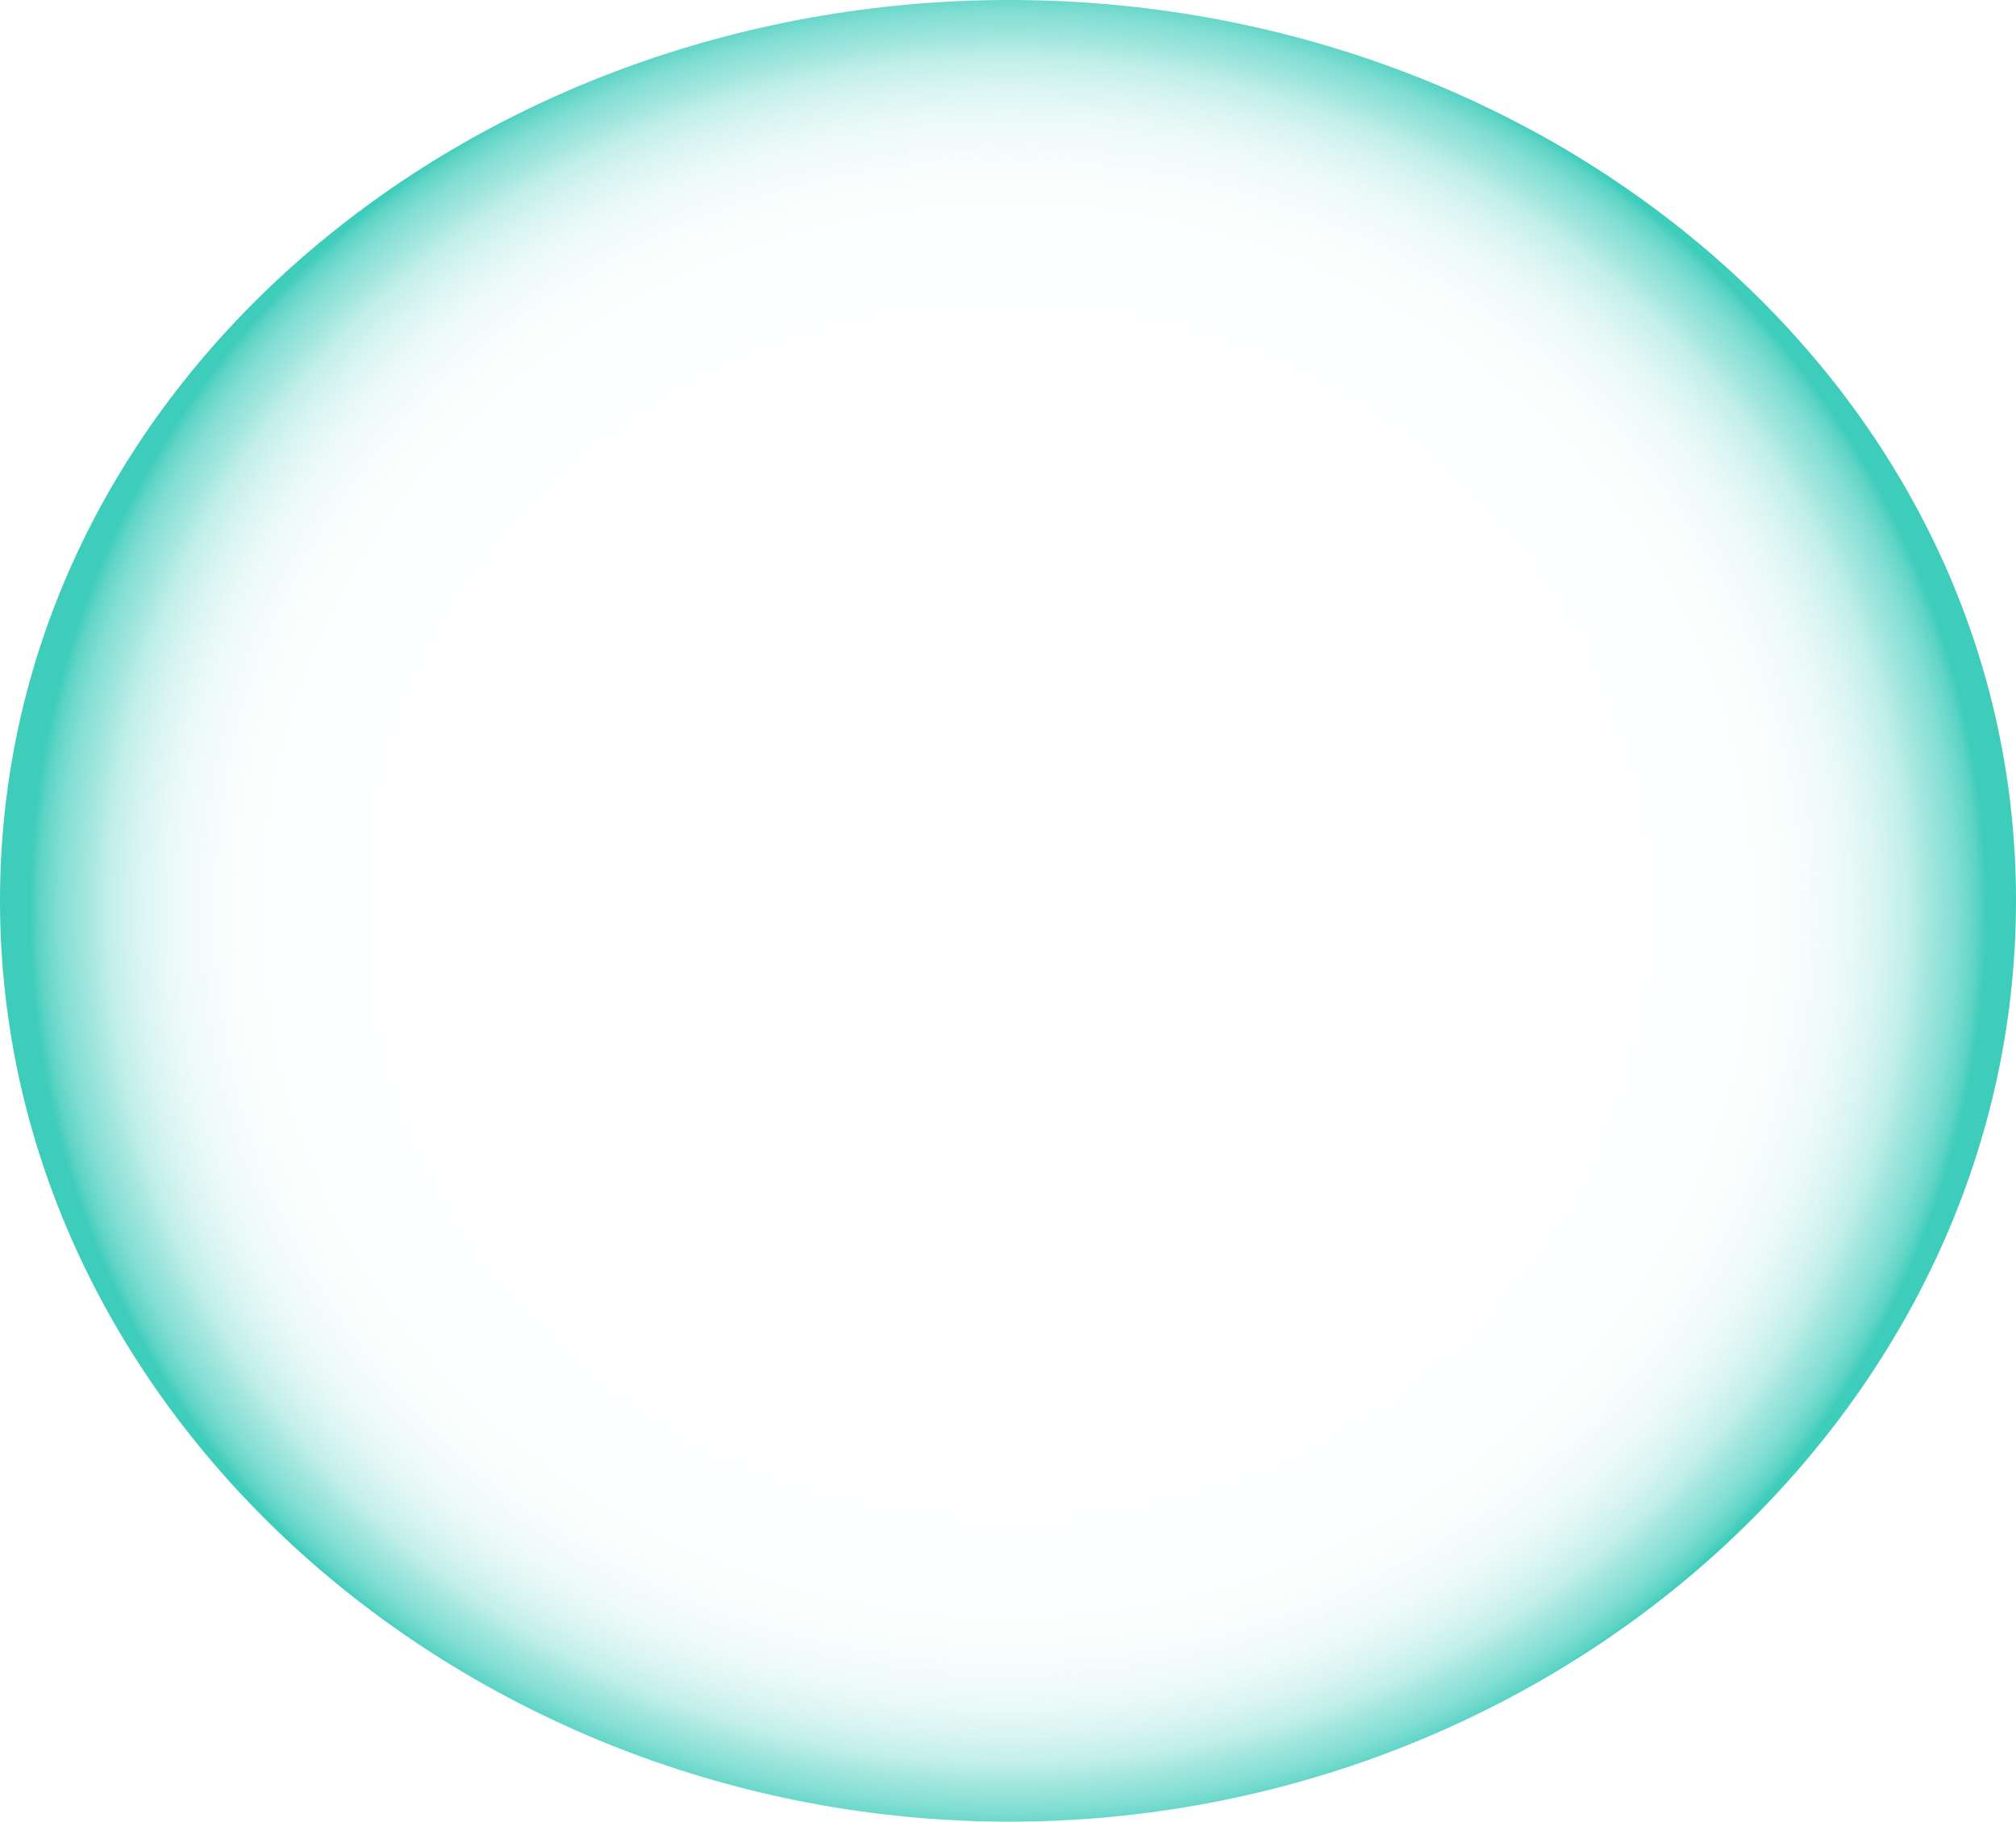 <svg preserveAspectRatio="none" width="100%" height="100%" overflow="visible" style="display: block;" viewBox="0 0 58 52.422" fill="none" xmlns="http://www.w3.org/2000/svg">
<path id="3" d="M58 25.918C58 40.644 44.672 52.422 29.043 52.422C13.415 52.422 0 40.644 0 25.918C0 11.193 13.415 0 29.043 0C44.672 0 58 11.194 58 25.918Z" fill="url(#paint0_radial_11460_44415)"/>
<defs>
<radialGradient id="paint0_radial_11460_44415" cx="0" cy="0" r="1" gradientUnits="userSpaceOnUse" gradientTransform="translate(28.999 26.212) scale(28.416 26.773)">
<stop offset="0.61" stop-color="#3ECCBB" stop-opacity="0"/>
<stop offset="0.76" stop-color="#3ECCBB" stop-opacity="0.01"/>
<stop offset="0.82" stop-color="#3ECCBB" stop-opacity="0.05"/>
<stop offset="0.86" stop-color="#3ECCBB" stop-opacity="0.11"/>
<stop offset="0.89" stop-color="#3ECCBB" stop-opacity="0.2"/>
<stop offset="0.92" stop-color="#3ECCBB" stop-opacity="0.32"/>
<stop offset="0.94" stop-color="#3ECCBB" stop-opacity="0.47"/>
<stop offset="0.97" stop-color="#3ECCBB" stop-opacity="0.65"/>
<stop offset="0.99" stop-color="#3ECCBB" stop-opacity="0.84"/>
<stop offset="1" stop-color="#3ECCBB"/>
</radialGradient>
</defs>
</svg>
